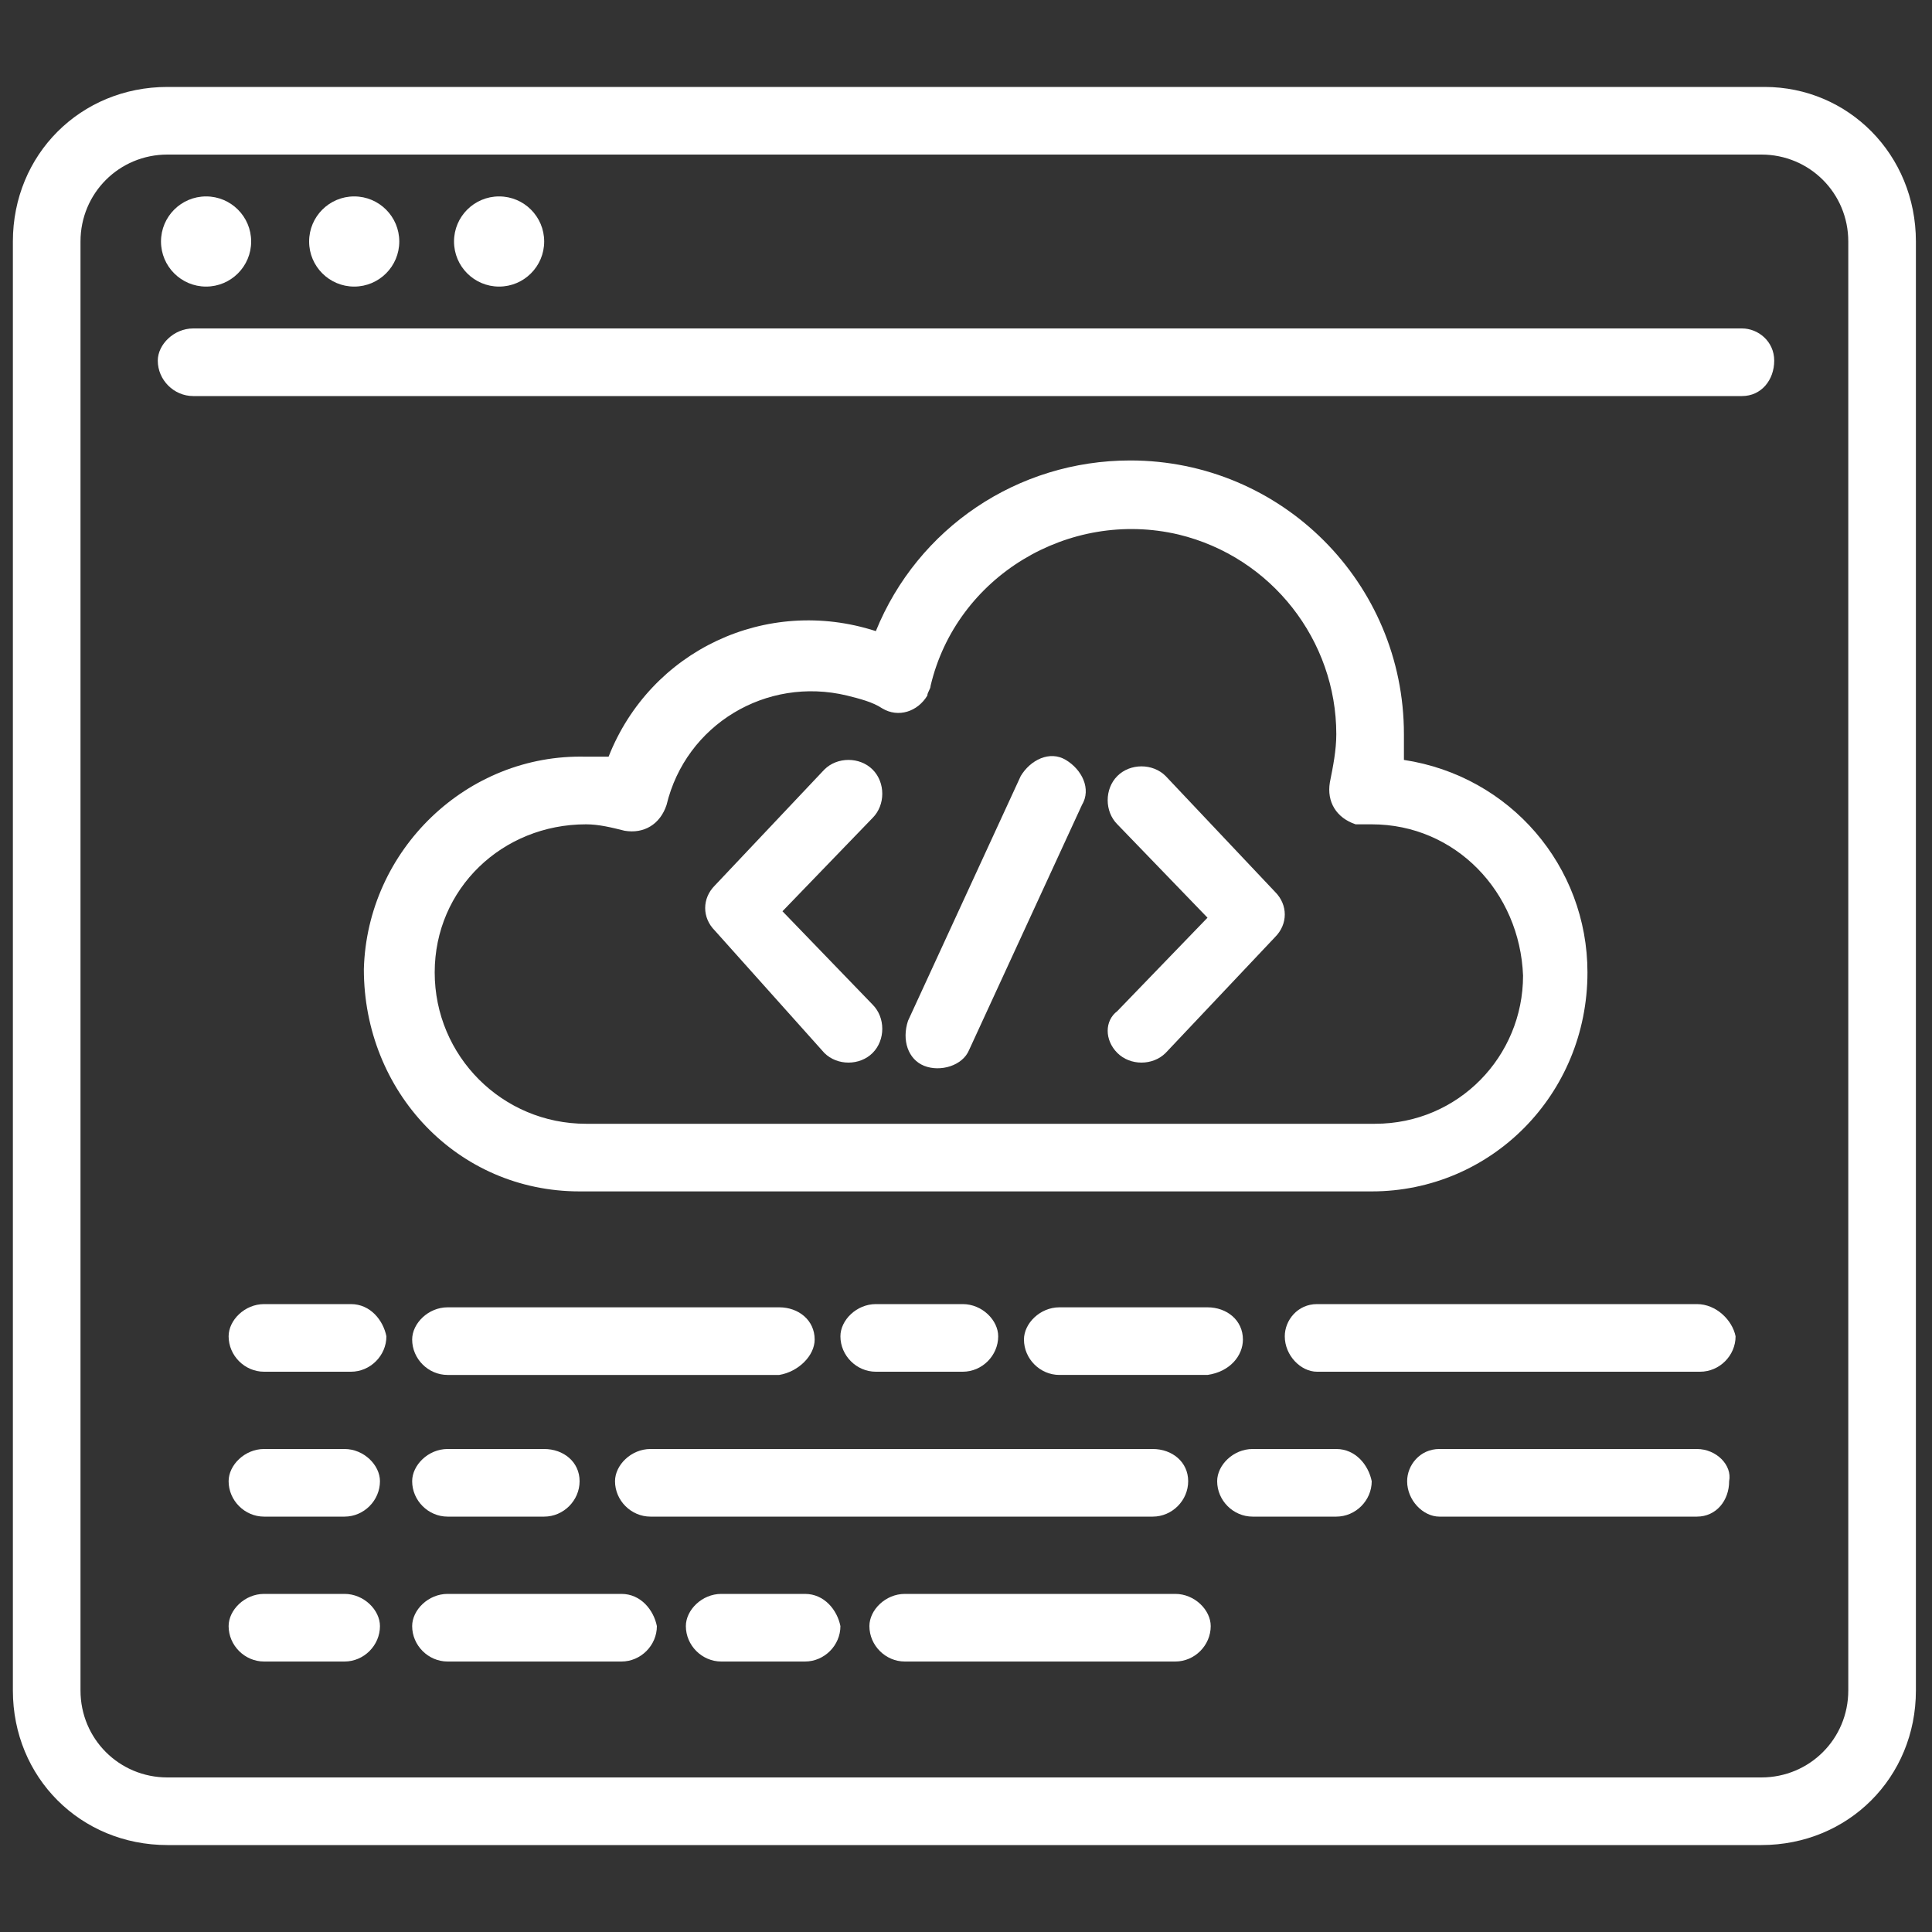 <?xml version="1.0" encoding="utf-8"?>
<!-- Generator: Adobe Illustrator 25.4.1, SVG Export Plug-In . SVG Version: 6.00 Build 0)  -->
<svg version="1.1" id="レイヤー_1" xmlns="http://www.w3.org/2000/svg" xmlns:xlink="http://www.w3.org/1999/xlink" x="0px"
	 y="0px" viewBox="0 0 60 60" style="enable-background:new 0 0 60 60;" xml:space="preserve">
<rect x="0" y="0" width="60" height="60" fill="#333333" stroke="none"/>
<style type="text/css">
	.st0{fill:#FFFFFF;}
</style>
<path class="st0" d="M35.1,14.3c-3.5,0-6.6,2.1-7.9,5.3c-3.4-1.1-7,0.6-8.3,3.9c-0.2,0-0.5,0-0.7,0c-3.7-0.1-6.8,2.9-6.9,6.6
	c0,3.8,2.9,6.9,6.7,6.9c0.1,0,0.2,0,0.2,0h24.4c3.7,0,6.7-3,6.7-6.8c0-3.3-2.4-6.1-5.7-6.6c0-0.3,0-0.5,0-0.8
	C43.6,18.1,39.8,14.3,35.1,14.3z M18.2,25.6c0.4,0,0.8,0.1,1.2,0.2c0.6,0.1,1.1-0.2,1.3-0.8l0,0c0.6-2.5,3.1-4,5.6-3.4
	c0.4,0.1,0.8,0.2,1.1,0.4c0.5,0.3,1.1,0.1,1.4-0.4c0-0.1,0.1-0.2,0.1-0.3c0.8-3.4,4.3-5.5,7.7-4.7c2.9,0.7,4.9,3.3,4.9,6.2
	c0,0.5-0.1,1-0.2,1.5c-0.1,0.6,0.2,1.1,0.8,1.3c0.1,0,0.2,0,0.3,0h0.2c2.6,0,4.6,2.1,4.7,4.7c0,2.5-2,4.6-4.6,4.6c0,0,0,0-0.1,0
	H18.2c-2.6,0-4.7-2.1-4.7-4.7S15.6,25.6,18.2,25.6L18.2,25.6z"/>
<ellipse class="st0" cx="6.4" cy="7.5" rx="1.4" ry="1.4"/>
<ellipse class="st0" cx="11" cy="7.5" rx="1.4" ry="1.4"/>
<ellipse class="st0" cx="15.5" cy="7.5" rx="1.4" ry="1.4"/>
<path class="st0" d="M54.8,2.7H5.2c-2.7,0-4.8,2.1-4.8,4.8v45c0,2.7,2.1,4.8,4.8,4.8l0,0h49.5c2.7,0,4.8-2.1,4.8-4.8l0,0v-45
	C59.5,4.8,57.4,2.7,54.8,2.7L54.8,2.7z M2.5,7.5c0-1.5,1.2-2.7,2.7-2.7l0,0h49.5c1.5,0,2.7,1.2,2.7,2.7l0,0v45
	c0,1.5-1.2,2.7-2.7,2.7H5.2c-1.5,0-2.7-1.2-2.7-2.7L2.5,7.5z"/>
<path class="st0" d="M6,12.3h48.1c0.6,0,1-0.5,1-1.1s-0.5-1-1-1H6c-0.6,0-1.1,0.5-1.1,1C4.9,11.8,5.4,12.3,6,12.3L6,12.3z"/>
<path class="st0" d="M25.6,32.7c0.4,0.4,1.1,0.4,1.5,0s0.4-1.1,0-1.5l-2.8-2.9l2.8-2.9c0.4-0.4,0.4-1.1,0-1.5s-1.1-0.4-1.5,0
	l-3.4,3.6c-0.4,0.4-0.4,1,0,1.4L25.6,32.7z"/>
<path class="st0" d="M34.7,32.7c0.4,0.4,1.1,0.4,1.5,0l3.4-3.6c0.4-0.4,0.4-1,0-1.4l-3.4-3.6c-0.4-0.4-1.1-0.4-1.5,0s-0.4,1.1,0,1.5
	l2.8,2.9l-2.8,2.9C34.3,31.7,34.3,32.3,34.7,32.7z"/>
<path class="st0" d="M28.7,33.1c0.5,0.2,1.2,0,1.4-0.5l0,0l3.5-7.6c0.3-0.5,0-1.1-0.5-1.4s-1.1,0-1.4,0.5l0,0l-3.5,7.6
	C28,32.3,28.2,32.9,28.7,33.1L28.7,33.1z"/>
<path class="st0" d="M10.9,40.5H8.2c-0.6,0-1.1,0.5-1.1,1c0,0.6,0.5,1.1,1.1,1.1h2.7c0.6,0,1.1-0.5,1.1-1.1
	C11.9,41,11.5,40.5,10.9,40.5z"/>
<path class="st0" d="M10.7,45H8.2c-0.6,0-1.1,0.5-1.1,1c0,0.6,0.5,1.1,1.1,1.1h2.5c0.6,0,1.1-0.5,1.1-1.1C11.8,45.5,11.3,45,10.7,45
	z"/>
<path class="st0" d="M41.5,45h-2.6c-0.6,0-1.1,0.5-1.1,1c0,0.6,0.5,1.1,1.1,1.1h2.6c0.6,0,1.1-0.5,1.1-1.1
	C42.5,45.5,42.1,45,41.5,45z"/>
<path class="st0" d="M52.7,45h-8c-0.6,0-1,0.5-1,1c0,0.6,0.5,1.1,1,1.1h8c0.6,0,1-0.5,1-1.1C53.8,45.5,53.3,45,52.7,45z"/>
<path class="st0" d="M13.9,45c-0.6,0-1.1,0.5-1.1,1c0,0.6,0.5,1.1,1.1,1.1h3c0.6,0,1.1-0.5,1.1-1.1s-0.5-1-1.1-1H13.9z"/>
<path class="st0" d="M10.7,49.5H8.2c-0.6,0-1.1,0.5-1.1,1c0,0.6,0.5,1.1,1.1,1.1h2.5c0.6,0,1.1-0.5,1.1-1.1
	C11.8,50,11.3,49.5,10.7,49.5z"/>
<path class="st0" d="M19.3,49.5h-5.4c-0.6,0-1.1,0.5-1.1,1c0,0.6,0.5,1.1,1.1,1.1h5.4c0.6,0,1.1-0.5,1.1-1.1
	C20.3,50,19.9,49.5,19.3,49.5z"/>
<path class="st0" d="M25,49.5h-2.6c-0.6,0-1.1,0.5-1.1,1c0,0.6,0.5,1.1,1.1,1.1H25c0.6,0,1.1-0.5,1.1-1.1C26,50,25.6,49.5,25,49.5z"
	/>
<path class="st0" d="M36.5,49.5h-8.4c-0.6,0-1.1,0.5-1.1,1c0,0.6,0.5,1.1,1.1,1.1h8.4c0.6,0,1.1-0.5,1.1-1.1
	C37.6,50,37.1,49.5,36.5,49.5L36.5,49.5z"/>
<path class="st0" d="M20.2,47.1h15.6c0.6,0,1.1-0.5,1.1-1.1s-0.5-1-1.1-1H20.2c-0.6,0-1.1,0.5-1.1,1C19.1,46.6,19.6,47.1,20.2,47.1z
	"/>
<path class="st0" d="M25.3,41.6c0-0.6-0.5-1-1.1-1l0,0H13.9c-0.6,0-1.1,0.5-1.1,1c0,0.6,0.5,1.1,1.1,1.1h10.3
	C24.8,42.6,25.3,42.1,25.3,41.6L25.3,41.6z"/>
<path class="st0" d="M52.7,40.5H40.9c-0.6,0-1,0.5-1,1c0,0.6,0.5,1.1,1,1.1h11.9c0.6,0,1.1-0.5,1.1-1.1C53.8,41,53.3,40.5,52.7,40.5
	z"/>
<path class="st0" d="M29.9,40.5h-2.7c-0.6,0-1.1,0.5-1.1,1c0,0.6,0.5,1.1,1.1,1.1l0,0h2.7c0.6,0,1.1-0.5,1.1-1.1
	C31,41,30.5,40.5,29.9,40.5z"/>
<path class="st0" d="M38.6,41.6c0-0.6-0.5-1-1.1-1l0,0h-4.6c-0.6,0-1.1,0.5-1.1,1c0,0.6,0.5,1.1,1.1,1.1h4.6
	C38.2,42.6,38.6,42.1,38.6,41.6L38.6,41.6z"/>
</svg>
